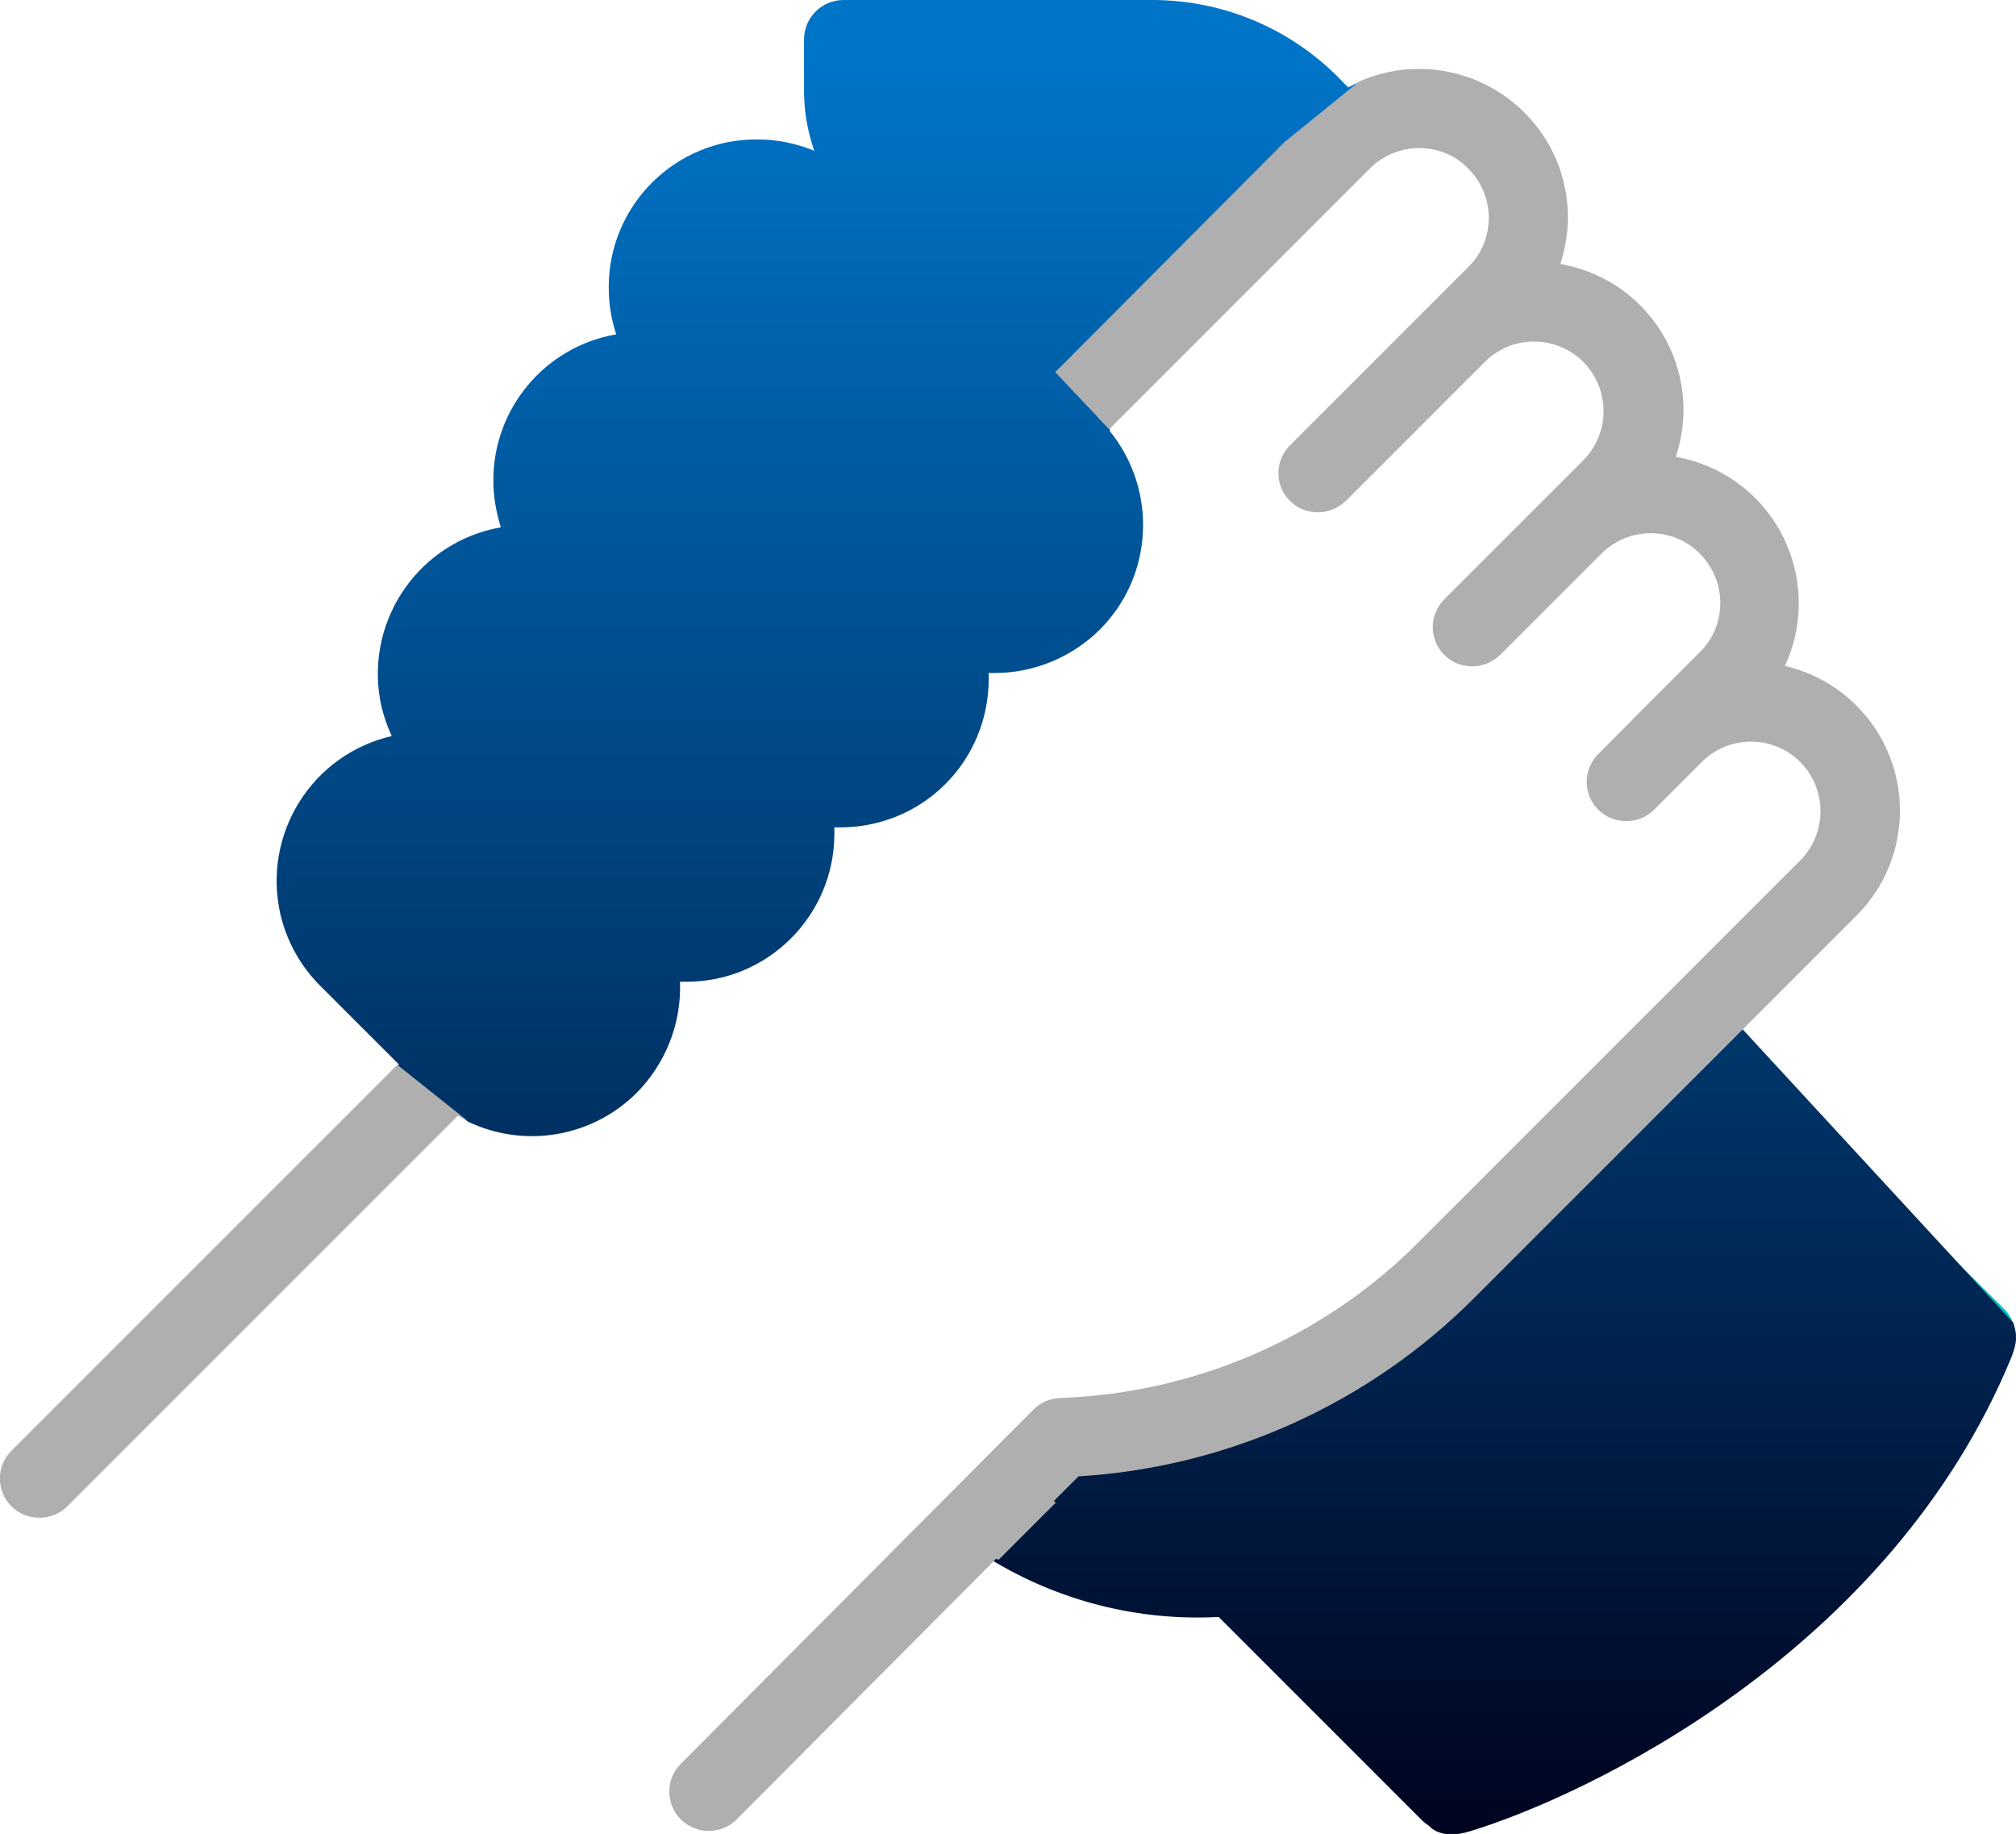 <?xml version="1.0" encoding="utf-8"?>
<!-- Generator: Adobe Illustrator 22.1.0, SVG Export Plug-In . SVG Version: 6.00 Build 0)  -->
<svg version="1.1" id="Layer_1" xmlns="http://www.w3.org/2000/svg" xmlns:xlink="http://www.w3.org/1999/xlink" x="0px" y="0px"
	 viewBox="0 0 512 465.7" style="enable-background:new 0 0 512 465.7;" xml:space="preserve">
<style type="text/css">
	.st0{fill:#00BEC5;}
	.st1{fill:none;}
	.st2{fill:url(#SVGID_1_);}
	.st3{fill:url(#SVGID_2_);}
	.st4{fill:#AFAFAF;}
</style>
<title>2Asset 1</title>
<path class="st0" d="M509,332.4l-24.4-24.2c-3.6-4.2-9.9-4.6-14.1-1s-4.6,9.9-1,14.1c0.3,0.4,0.7,0.7,1.1,1.1l24.4,24.2
	c1.9,1.8,4.4,2.9,7,2.9c5.5,0,10-4.5,10-10C511.9,336.8,510.9,334.3,509,332.4z"/>
<path class="st0" d="M459.8,283.4c-3.9-3.9-10.2-3.9-14.1,0l0,0c-3.9,3.9-3.9,10.2,0,14.1c1.9,1.9,4.4,2.9,7.1,2.9s5.2-1.1,7.1-2.9
	C463.8,293.6,463.7,287.3,459.8,283.4z"/>
<path class="st1" d="M186.5,198.9l-40.4-40.4c-3.3-3.3-7.8-5.2-12.5-5.2s-9.2,1.8-12.5,5.2c-6.9,6.9-6.9,18.1,0,25l13.4,13.4l27,27
	c6.9,6.9,18.1,6.9,25,0c3.3-3.3,5.2-7.8,5.2-12.5S189.9,202.2,186.5,198.9z"/>
<path class="st1" d="M120.4,211.1c-3.3-3.3-7.8-5.2-12.5-5.2s-9.2,1.8-12.5,5.2c-6.9,6.9-6.9,18.1,0,25l0,0l27,27
	c3.3,3.3,7.8,5.2,12.5,5.2s9.2-1.8,12.5-5.2c6.9-6.9,6.9-18.1,0-25L120.4,211.1z"/>
<path class="st1" d="M225.7,159.8l-27.4-27.4l-22.9-22.9c-3.3-3.3-7.8-5.2-12.5-5.2s-9.2,1.9-12.5,5.2c-3.3,3.3-5.2,7.8-5.2,12.5
	s1.8,9.2,5.2,12.5l50.3,50.3c6.8,7,18,7.2,25,0.4s7.2-18,0.4-25C226,160.1,225.9,159.9,225.7,159.8z"/>
<path class="st1" d="M260.2,86.3l7.7,8.2l58.3-58.3l-13.7,11.1l13.7-11.1l1-1l-0.4-0.4C318,25.4,305.7,20,292.7,20h-68.5v3.1
	c0,14,11.4,25.4,25.4,25.4h0.1l27.4-0.1l0,0c5.5,0,10,4.5,10,10s-4.5,10-10,10l-27.3,0.1h-0.2c-3.2,0-6.4-0.4-9.6-1L267.5,95
	l0.5-0.5L260.2,86.3z"/>
<path class="st1" d="M204.8,60.6c-3.3-3.3-7.8-5.2-12.5-5.2s-9.2,1.8-12.5,5.2c-6.9,6.9-6.9,18.1,0,25l9.8,9.8l0,0l50.3,50.3
	c6.9,6.9,18.1,6.9,25,0c3.3-3.3,5.2-7.8,5.2-12.5s-1.8-9.2-5.2-12.5L204.8,60.6z"/>
<polygon class="st0" points="267.5,94.9 268,94.5 268,94.5 "/>
<polygon class="st0" points="326.2,36.2 326.2,36.2 327.2,35.2 "/>
<path class="st0" d="M326.2,36.2l1-1L326.2,36.2z"/>
<g>
	<linearGradient id="SVGID_1_" gradientUnits="userSpaceOnUse" x1="207.677" y1="16" x2="207.677" y2="477.299">
		<stop  offset="0" style="stop-color:#0074C7"/>
		<stop  offset="1" style="stop-color:#00011B"/>
	</linearGradient>
	<path class="st2" d="M279.3,159.9c13.7-13.7,14.7-35.5,2.5-50.5l0.2-0.2l-3.3-3.4l1.8-2.7L300,76.5c0,0,30.5-24.5,32.5-26
		s12.6-14.3,12.6-14.3l-8.1-8.7l8.1-6.6c-0.9,0.4-1.8,0.8-2.7,1.3l-1-1C328.8,7.7,311.2,0,292.7,0h-78.5c-5.5,0-10,4.5-10,10v13.1
		c0,5.2,0.9,10.3,2.6,15.2c-4.6-1.9-9.5-2.9-14.5-2.9c-20.8-0.1-37.7,16.7-37.7,37.5c0,4.1,0.6,8.1,1.9,12
		c-18.1,3.1-31.3,18.9-31.2,37.2c0,4,0.7,8,1.9,11.8c-20.5,3.6-34.2,23.1-30.7,43.6c0.6,3.3,1.6,6.4,3,9.4
		c-20.3,4.7-32.9,24.9-28.3,45.2c1.6,6.9,5.1,13.2,10.1,18.2l20,20l-0.3,0.3l17.8,14.2c14.4,6.9,31.6,4,42.9-7.3
		c7.4-7.5,11.4-17.7,11-28.2h1.5c20.7,0.1,37.6-16.7,37.7-37.4c0-0.1,0-0.2,0-0.3v-1.5h1.5c10,0,19.6-3.9,26.7-11
		c7.1-7.1,11-16.7,11-26.7v-1.5h1.5C262.6,170.9,272.2,166.9,279.3,159.9z"/>
	<linearGradient id="SVGID_2_" gradientUnits="userSpaceOnUse" x1="381.803" y1="16" x2="381.803" y2="477.299">
		<stop  offset="0" style="stop-color:#0074C7"/>
		<stop  offset="1" style="stop-color:#00011B"/>
	</linearGradient>
	<path class="st3" d="M511.3,335.9L439,257.5l-43,36L365,322l-44.5,31l-37.5,8.3l-20.5,7.3l-9,15l7,4.2l-8.9,8.2
		c17.4,10.6,37.6,15.7,57.9,14.6l51.6,51.6c0.6,0.6,1.2,1,1.9,1.5c0,0,2.8,3.7,10.4,1.3c28.9-8.8,106.5-45,137.5-120.5
		C512.3,340.6,512.3,339,511.3,335.9z"/>
</g>
<path class="st4" d="M2.9,368.4c-3.9,3.9-3.9,10.2,0,14.1l0,0c1.9,1.9,4.4,2.9,7.1,2.9s5.2-1,7.1-2.9l99.2-99.2
	c0.8,0.5,1.6,0.9,2.4,1.3l-17.8-14.2L2.9,368.4z"/>
<path class="st4" d="M273.9,374.9c38-2.3,73.8-18.5,100.6-45.4l97-97c14.7-14.7,14.7-38.6,0-53.3c-5-5-11.3-8.5-18.2-10.1
	c8.8-18.9,0.6-41.3-18.2-50.1c-3-1.4-6.2-2.4-9.5-3c6.6-19.8-4.1-41.1-23.9-47.6c-1.8-0.6-3.6-1-5.4-1.4c1.2-3.8,1.9-7.8,1.9-11.8
	c0-20.9-17-37.7-37.9-37.7c-5.2,0-10.4,1.1-15.1,3.2L326.3,36L268,94.5l13.7,14.5l66.2-66.2c3.3-3.3,7.8-5.2,12.5-5.2
	s9.2,1.8,12.5,5.2c3.3,3.3,5.2,7.8,5.2,12.5s-1.8,9.2-5.2,12.5l-9.8,9.8l-35.5,35.5c-3.9,3.9-3.9,10.2,0,14.1
	c1.9,1.9,4.4,2.9,7.1,2.9s5.2-1.1,7.1-2.9l35.5-35.5c7-6.8,18.2-6.6,25,0.4c6.6,6.9,6.6,17.7,0,24.6l-9.8,9.8l-25.7,25.7
	c-3.9,3.9-3.9,10.2,0,14.1c1.9,1.9,4.4,2.9,7.1,2.9s5.2-1.1,7.1-2.9l25.7-25.7c3.3-3.3,7.8-5.2,12.5-5.2s9.2,1.8,12.5,5.2
	c3.3,3.3,5.2,7.8,5.2,12.5s-1.8,9.2-5.2,12.5L418.3,179l-12.4,12.5c-3.9,3.9-3.9,10.2,0,14.1c1.9,1.9,4.4,2.9,7.1,2.9s5.2-1,7.1-2.9
	l12.3-12.3c7-6.8,18.2-6.6,25,0.4c6.6,6.9,6.6,17.7,0,24.6l-97,97c-24.2,24.4-56.9,38.5-91.2,39.7c-2.5,0.1-4.9,1.1-6.7,2.9
	l-89.6,90c-3.9,3.9-3.9,10.2,0,14.1s10.3,3.9,14.2,0l65.9-66.2l0.6,0.3l14.6-14.6l-0.6-0.3L273.9,374.9z"/>
<polygon points="268,94.5 268,94.5 326.2,36.2 326.2,36.2 "/>
<polygon points="268,94.5 326.2,36.2 326.2,36.2 "/>
</svg>
